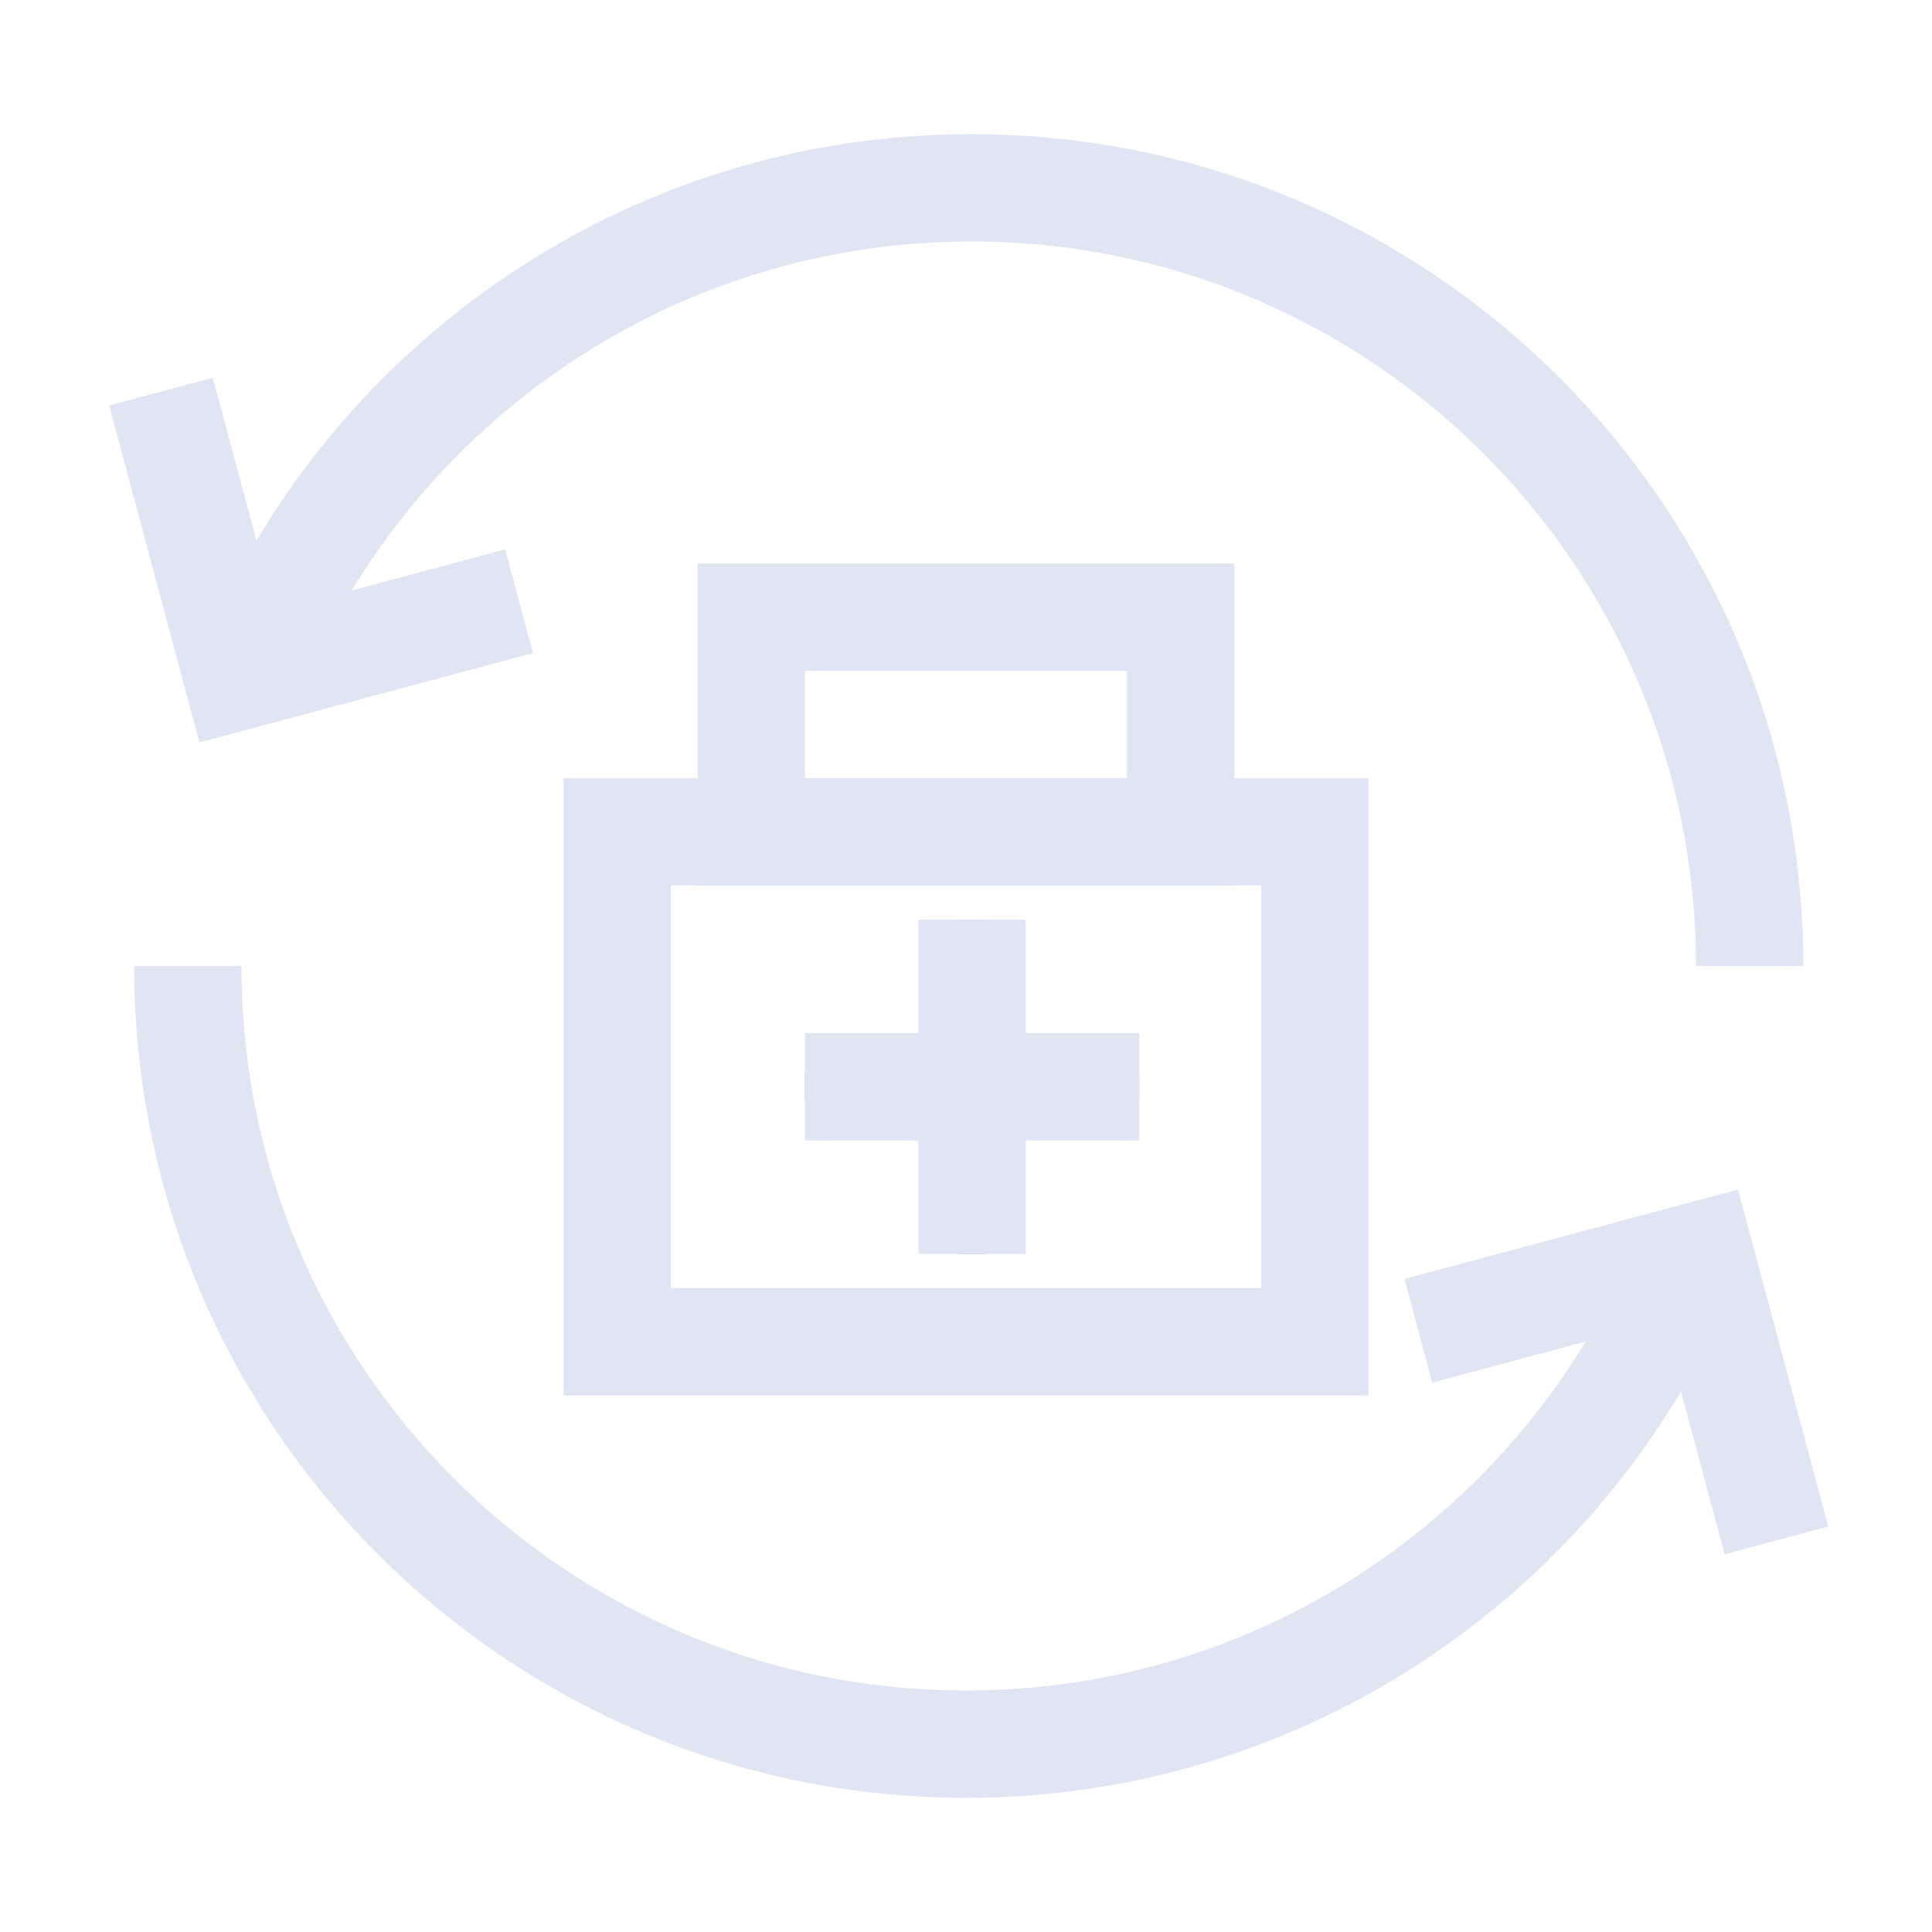 <?xml version="1.0" encoding="UTF-8"?>
<svg width="72px" height="72px" viewBox="0 0 72 72" version="1.1" xmlns="http://www.w3.org/2000/svg" xmlns:xlink="http://www.w3.org/1999/xlink">
    <title>完备的项目运营体系</title>
    <defs>
        <path d="M7,17.5 L19.454,17.5" id="path-1"></path>
        <path d="M13.227,11.273 L13.227,23.727" id="path-2"></path>
    </defs>
    <g id="完备的项目运营体系" stroke="none" stroke-width="1" fill="none" fill-rule="evenodd">
        <g id="编组-3" transform="translate(6, 7)" stroke="#DFE5F3" stroke-width="4">
            <g id="编组-2">
                <path d="M59.204,29 C59.204,12.984 46.22,0 30.204,0 C18.239,0 7.967,7.245 3.535,17.588" id="路径"></path>
                <polyline id="路径-55" transform="translate(6.673, 11.5) rotate(-15) translate(-6.673, -11.5) " points="1.238 6 1.238 17 12.107 17"></polyline>
            </g>
            <g id="编组-2" transform="translate(30.602, 43.5) rotate(-180) translate(-30.602, -43.5) translate(1, 29)">
                <path d="M59.204,29 C59.204,12.984 46.22,0 30.204,0 C18.239,0 7.967,7.245 3.535,17.588" id="路径"></path>
                <polyline id="路径-55" transform="translate(6.673, 11.5) rotate(-15) translate(-6.673, -11.5) " points="1.238 6 1.238 17 12.107 17"></polyline>
            </g>
        </g>
        <g id="编组" transform="translate(23, 23)">
            <rect id="矩形备份-3" stroke="#DFE5F3" stroke-width="4" x="0" y="8" width="26" height="19"></rect>
            <rect id="矩形备份-4" stroke="#DFE5F3" stroke-width="4" x="5" y="0" width="16" height="8"></rect>
            <g id="路径-102">
                <use stroke="#979797" stroke-width="1" xlink:href="#path-1"></use>
                <use stroke="#DFE5F3" stroke-width="4" xlink:href="#path-1"></use>
            </g>
            <g id="路径-102">
                <use stroke="#979797" stroke-width="1" xlink:href="#path-2"></use>
                <use stroke="#DFE5F3" stroke-width="4" xlink:href="#path-2"></use>
            </g>
        </g>
    </g>
</svg>